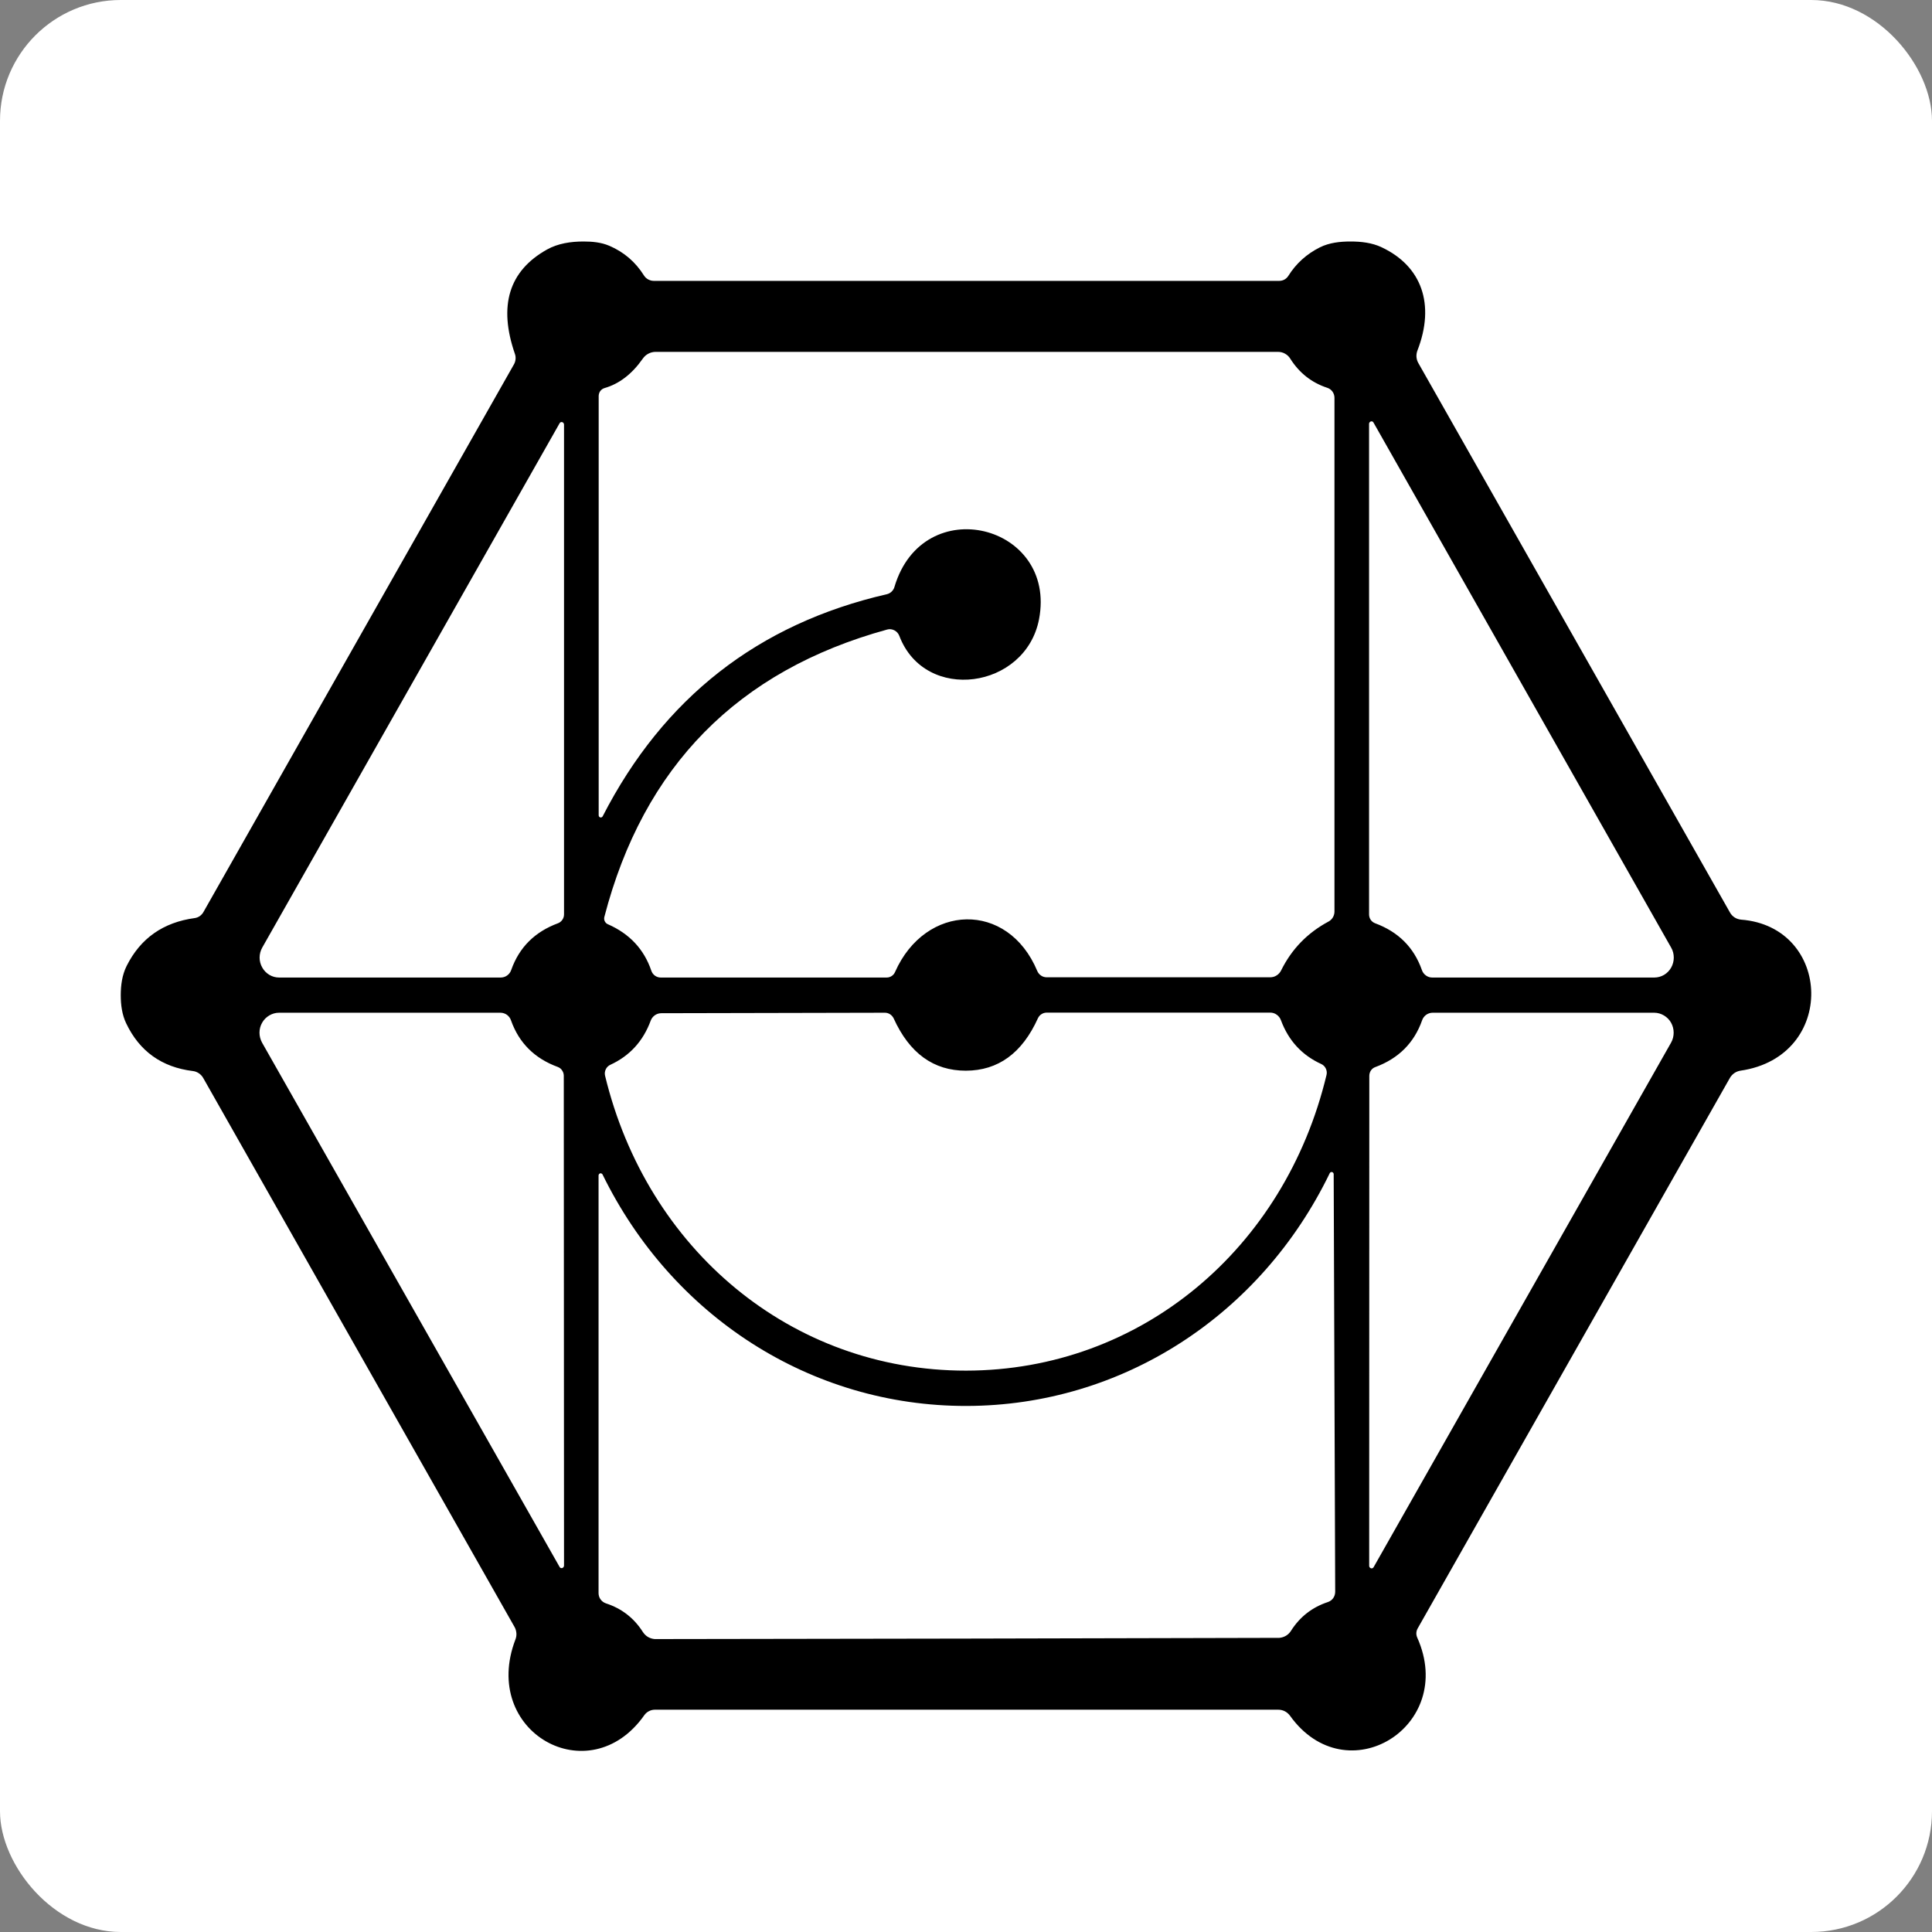<svg width="32" height="32" viewBox="0 0 32 32" fill="none" xmlns="http://www.w3.org/2000/svg">
<rect x="0" y="0" width="32" height="32" fill="#808080" stroke="none"/>
<rect width="32" height="32" rx="2" fill="white"/>
<path d="M9.664 4C9.81 4 9.957 4.013 10.092 4.071C10.334 4.174 10.526 4.339 10.667 4.564C10.684 4.591 10.708 4.613 10.736 4.628C10.764 4.643 10.795 4.652 10.826 4.652H21.193C21.222 4.651 21.25 4.644 21.275 4.63C21.3 4.616 21.321 4.596 21.337 4.572C21.467 4.364 21.643 4.206 21.863 4.096C22.019 4.019 22.195 4 22.369 4V4C22.546 4 22.725 4.02 22.885 4.096C23.548 4.408 23.774 5.041 23.477 5.806C23.464 5.84 23.459 5.876 23.461 5.911C23.464 5.947 23.474 5.982 23.492 6.013L28.654 15.114C28.673 15.148 28.699 15.175 28.731 15.196C28.762 15.216 28.799 15.228 28.836 15.232C30.347 15.347 30.432 17.502 28.826 17.734C28.79 17.74 28.756 17.753 28.726 17.774C28.696 17.795 28.67 17.823 28.652 17.855L23.481 26.972C23.468 26.995 23.46 27.022 23.459 27.049C23.458 27.075 23.464 27.102 23.475 27.126C24.132 28.599 22.299 29.722 21.366 28.417C21.344 28.387 21.315 28.362 21.281 28.344C21.248 28.327 21.21 28.318 21.172 28.318H10.848C10.813 28.318 10.779 28.326 10.749 28.342C10.718 28.358 10.691 28.381 10.671 28.41C9.761 29.701 7.951 28.689 8.537 27.155C8.55 27.122 8.556 27.086 8.553 27.05C8.55 27.014 8.54 26.978 8.522 26.947L3.366 17.855C3.348 17.823 3.323 17.797 3.294 17.777C3.264 17.757 3.231 17.744 3.196 17.74C2.68 17.677 2.311 17.413 2.09 16.95C2.021 16.805 2 16.644 2 16.483V16.483C2 16.317 2.023 16.149 2.097 16C2.326 15.542 2.702 15.277 3.226 15.206C3.255 15.202 3.283 15.191 3.308 15.174C3.332 15.157 3.353 15.135 3.368 15.109L8.512 6.036C8.527 6.01 8.536 5.981 8.539 5.951C8.542 5.921 8.539 5.891 8.529 5.863C8.252 5.063 8.429 4.486 9.06 4.133C9.243 4.031 9.455 4 9.664 4V4ZM9.982 13.521C10.989 11.559 12.558 10.332 14.689 9.842C14.719 9.835 14.746 9.82 14.768 9.799C14.79 9.777 14.807 9.751 14.815 9.721C15.289 8.125 17.509 8.685 17.21 10.255C16.988 11.414 15.321 11.65 14.896 10.533C14.881 10.493 14.852 10.46 14.815 10.441C14.777 10.421 14.735 10.416 14.695 10.427C12.219 11.107 10.658 12.694 10.01 15.187C10.004 15.211 10.006 15.237 10.017 15.259C10.028 15.282 10.047 15.3 10.07 15.309C10.427 15.466 10.667 15.722 10.788 16.078C10.799 16.111 10.82 16.14 10.848 16.16C10.876 16.18 10.909 16.191 10.943 16.191H14.687C14.716 16.191 14.745 16.182 14.769 16.166C14.794 16.15 14.813 16.127 14.825 16.099C15.327 14.964 16.693 14.915 17.181 16.084C17.195 16.115 17.216 16.141 17.244 16.159C17.271 16.178 17.304 16.187 17.337 16.187H21.038C21.076 16.187 21.113 16.177 21.145 16.156C21.177 16.136 21.203 16.107 21.22 16.072C21.394 15.72 21.656 15.45 22.006 15.263C22.035 15.247 22.06 15.223 22.077 15.194C22.094 15.164 22.103 15.131 22.103 15.097V6.59C22.103 6.553 22.092 6.517 22.07 6.486C22.048 6.456 22.018 6.434 21.983 6.423C21.725 6.338 21.521 6.178 21.371 5.941C21.35 5.906 21.32 5.878 21.284 5.858C21.249 5.838 21.209 5.828 21.168 5.828H10.859C10.817 5.828 10.776 5.838 10.739 5.858C10.702 5.877 10.67 5.906 10.646 5.941C10.467 6.196 10.256 6.358 10.012 6.428C9.985 6.436 9.961 6.453 9.943 6.476C9.926 6.499 9.917 6.528 9.916 6.557V13.505C9.917 13.513 9.919 13.521 9.924 13.527C9.929 13.533 9.935 13.537 9.943 13.539C9.95 13.541 9.958 13.54 9.965 13.537C9.972 13.533 9.978 13.528 9.982 13.521ZM9.269 7.01L4.343 15.696C4.315 15.746 4.3 15.803 4.3 15.861C4.3 15.919 4.315 15.976 4.344 16.026C4.372 16.076 4.413 16.118 4.462 16.147C4.511 16.176 4.566 16.191 4.623 16.191H8.294C8.332 16.191 8.37 16.179 8.401 16.156C8.432 16.134 8.456 16.101 8.468 16.064C8.6 15.691 8.858 15.434 9.242 15.292C9.271 15.281 9.296 15.261 9.314 15.235C9.332 15.209 9.342 15.178 9.342 15.146V7.031C9.341 7.022 9.338 7.014 9.333 7.006C9.328 6.999 9.32 6.994 9.312 6.992C9.304 6.989 9.295 6.99 9.287 6.993C9.279 6.996 9.273 7.002 9.269 7.01ZM22.749 6.998C22.745 6.99 22.738 6.985 22.731 6.981C22.723 6.978 22.714 6.978 22.706 6.98C22.698 6.982 22.69 6.988 22.685 6.995C22.679 7.002 22.676 7.011 22.676 7.02V15.146C22.676 15.178 22.686 15.209 22.703 15.235C22.721 15.261 22.747 15.281 22.776 15.292C23.16 15.434 23.418 15.691 23.55 16.064C23.562 16.102 23.586 16.134 23.618 16.157C23.649 16.18 23.687 16.192 23.726 16.191H27.401C27.457 16.191 27.513 16.176 27.562 16.147C27.611 16.118 27.652 16.076 27.68 16.026C27.708 15.976 27.723 15.919 27.723 15.861C27.723 15.803 27.709 15.746 27.68 15.696L22.749 6.998ZM9.269 25.954C9.273 25.962 9.279 25.967 9.287 25.971C9.295 25.974 9.304 25.974 9.312 25.972C9.32 25.969 9.328 25.964 9.333 25.957C9.338 25.95 9.341 25.941 9.342 25.932L9.338 17.818C9.338 17.786 9.328 17.755 9.31 17.729C9.293 17.702 9.267 17.683 9.238 17.672C8.854 17.531 8.596 17.274 8.464 16.901C8.452 16.864 8.428 16.832 8.397 16.809C8.366 16.787 8.328 16.774 8.29 16.774H4.621C4.564 16.774 4.509 16.79 4.46 16.819C4.411 16.848 4.37 16.889 4.342 16.939C4.313 16.989 4.298 17.046 4.298 17.104C4.298 17.162 4.313 17.219 4.341 17.27L9.269 25.954ZM16.001 22.702C18.9 22.698 21.281 20.681 21.971 17.806C21.98 17.77 21.976 17.732 21.96 17.699C21.944 17.665 21.917 17.638 21.883 17.623C21.564 17.477 21.341 17.235 21.216 16.897C21.203 16.861 21.178 16.829 21.147 16.807C21.116 16.784 21.078 16.772 21.04 16.772H17.335C17.305 16.773 17.275 16.781 17.25 16.798C17.224 16.814 17.204 16.838 17.191 16.866C16.93 17.443 16.533 17.733 15.997 17.734C15.462 17.734 15.064 17.445 14.802 16.868C14.789 16.84 14.768 16.817 14.743 16.8C14.718 16.783 14.688 16.774 14.658 16.774L10.953 16.782C10.915 16.782 10.877 16.794 10.846 16.816C10.814 16.839 10.79 16.87 10.777 16.907C10.652 17.245 10.43 17.488 10.112 17.635C10.078 17.65 10.05 17.676 10.034 17.71C10.017 17.744 10.013 17.782 10.022 17.818C10.717 20.693 13.102 22.704 16.001 22.702ZM22.751 25.958L27.678 17.27C27.707 17.219 27.721 17.162 27.721 17.104C27.721 17.046 27.706 16.989 27.678 16.939C27.65 16.889 27.609 16.848 27.56 16.819C27.511 16.79 27.456 16.774 27.399 16.774H23.728C23.689 16.774 23.652 16.787 23.621 16.809C23.59 16.832 23.566 16.864 23.554 16.901C23.422 17.274 23.164 17.532 22.78 17.674C22.75 17.684 22.725 17.704 22.707 17.73C22.689 17.757 22.68 17.788 22.68 17.82L22.678 25.936C22.678 25.945 22.681 25.954 22.687 25.961C22.692 25.968 22.7 25.973 22.708 25.976C22.716 25.978 22.725 25.978 22.733 25.974C22.74 25.971 22.747 25.965 22.751 25.958ZM16.009 23.287C13.428 23.291 11.129 21.801 9.98 19.453C9.976 19.446 9.97 19.44 9.963 19.437C9.956 19.433 9.949 19.433 9.941 19.434C9.934 19.436 9.927 19.441 9.922 19.447C9.917 19.453 9.915 19.46 9.914 19.468V26.387C9.914 26.425 9.926 26.462 9.948 26.492C9.97 26.523 10.002 26.545 10.037 26.557C10.298 26.642 10.501 26.8 10.648 27.031C10.67 27.064 10.698 27.093 10.732 27.113C10.766 27.133 10.805 27.145 10.844 27.148C10.862 27.149 12.586 27.146 16.017 27.14C19.447 27.133 21.172 27.129 21.189 27.128C21.228 27.125 21.266 27.113 21.3 27.093C21.333 27.073 21.362 27.045 21.383 27.011C21.53 26.78 21.733 26.621 21.994 26.535C22.03 26.523 22.061 26.5 22.082 26.47C22.104 26.439 22.115 26.401 22.115 26.363L22.09 19.445C22.089 19.437 22.086 19.43 22.081 19.424C22.076 19.418 22.07 19.414 22.062 19.413C22.055 19.411 22.047 19.412 22.041 19.415C22.034 19.419 22.028 19.424 22.025 19.431C20.885 21.784 18.59 23.282 16.009 23.287Z" fill="black"/>
</svg>

